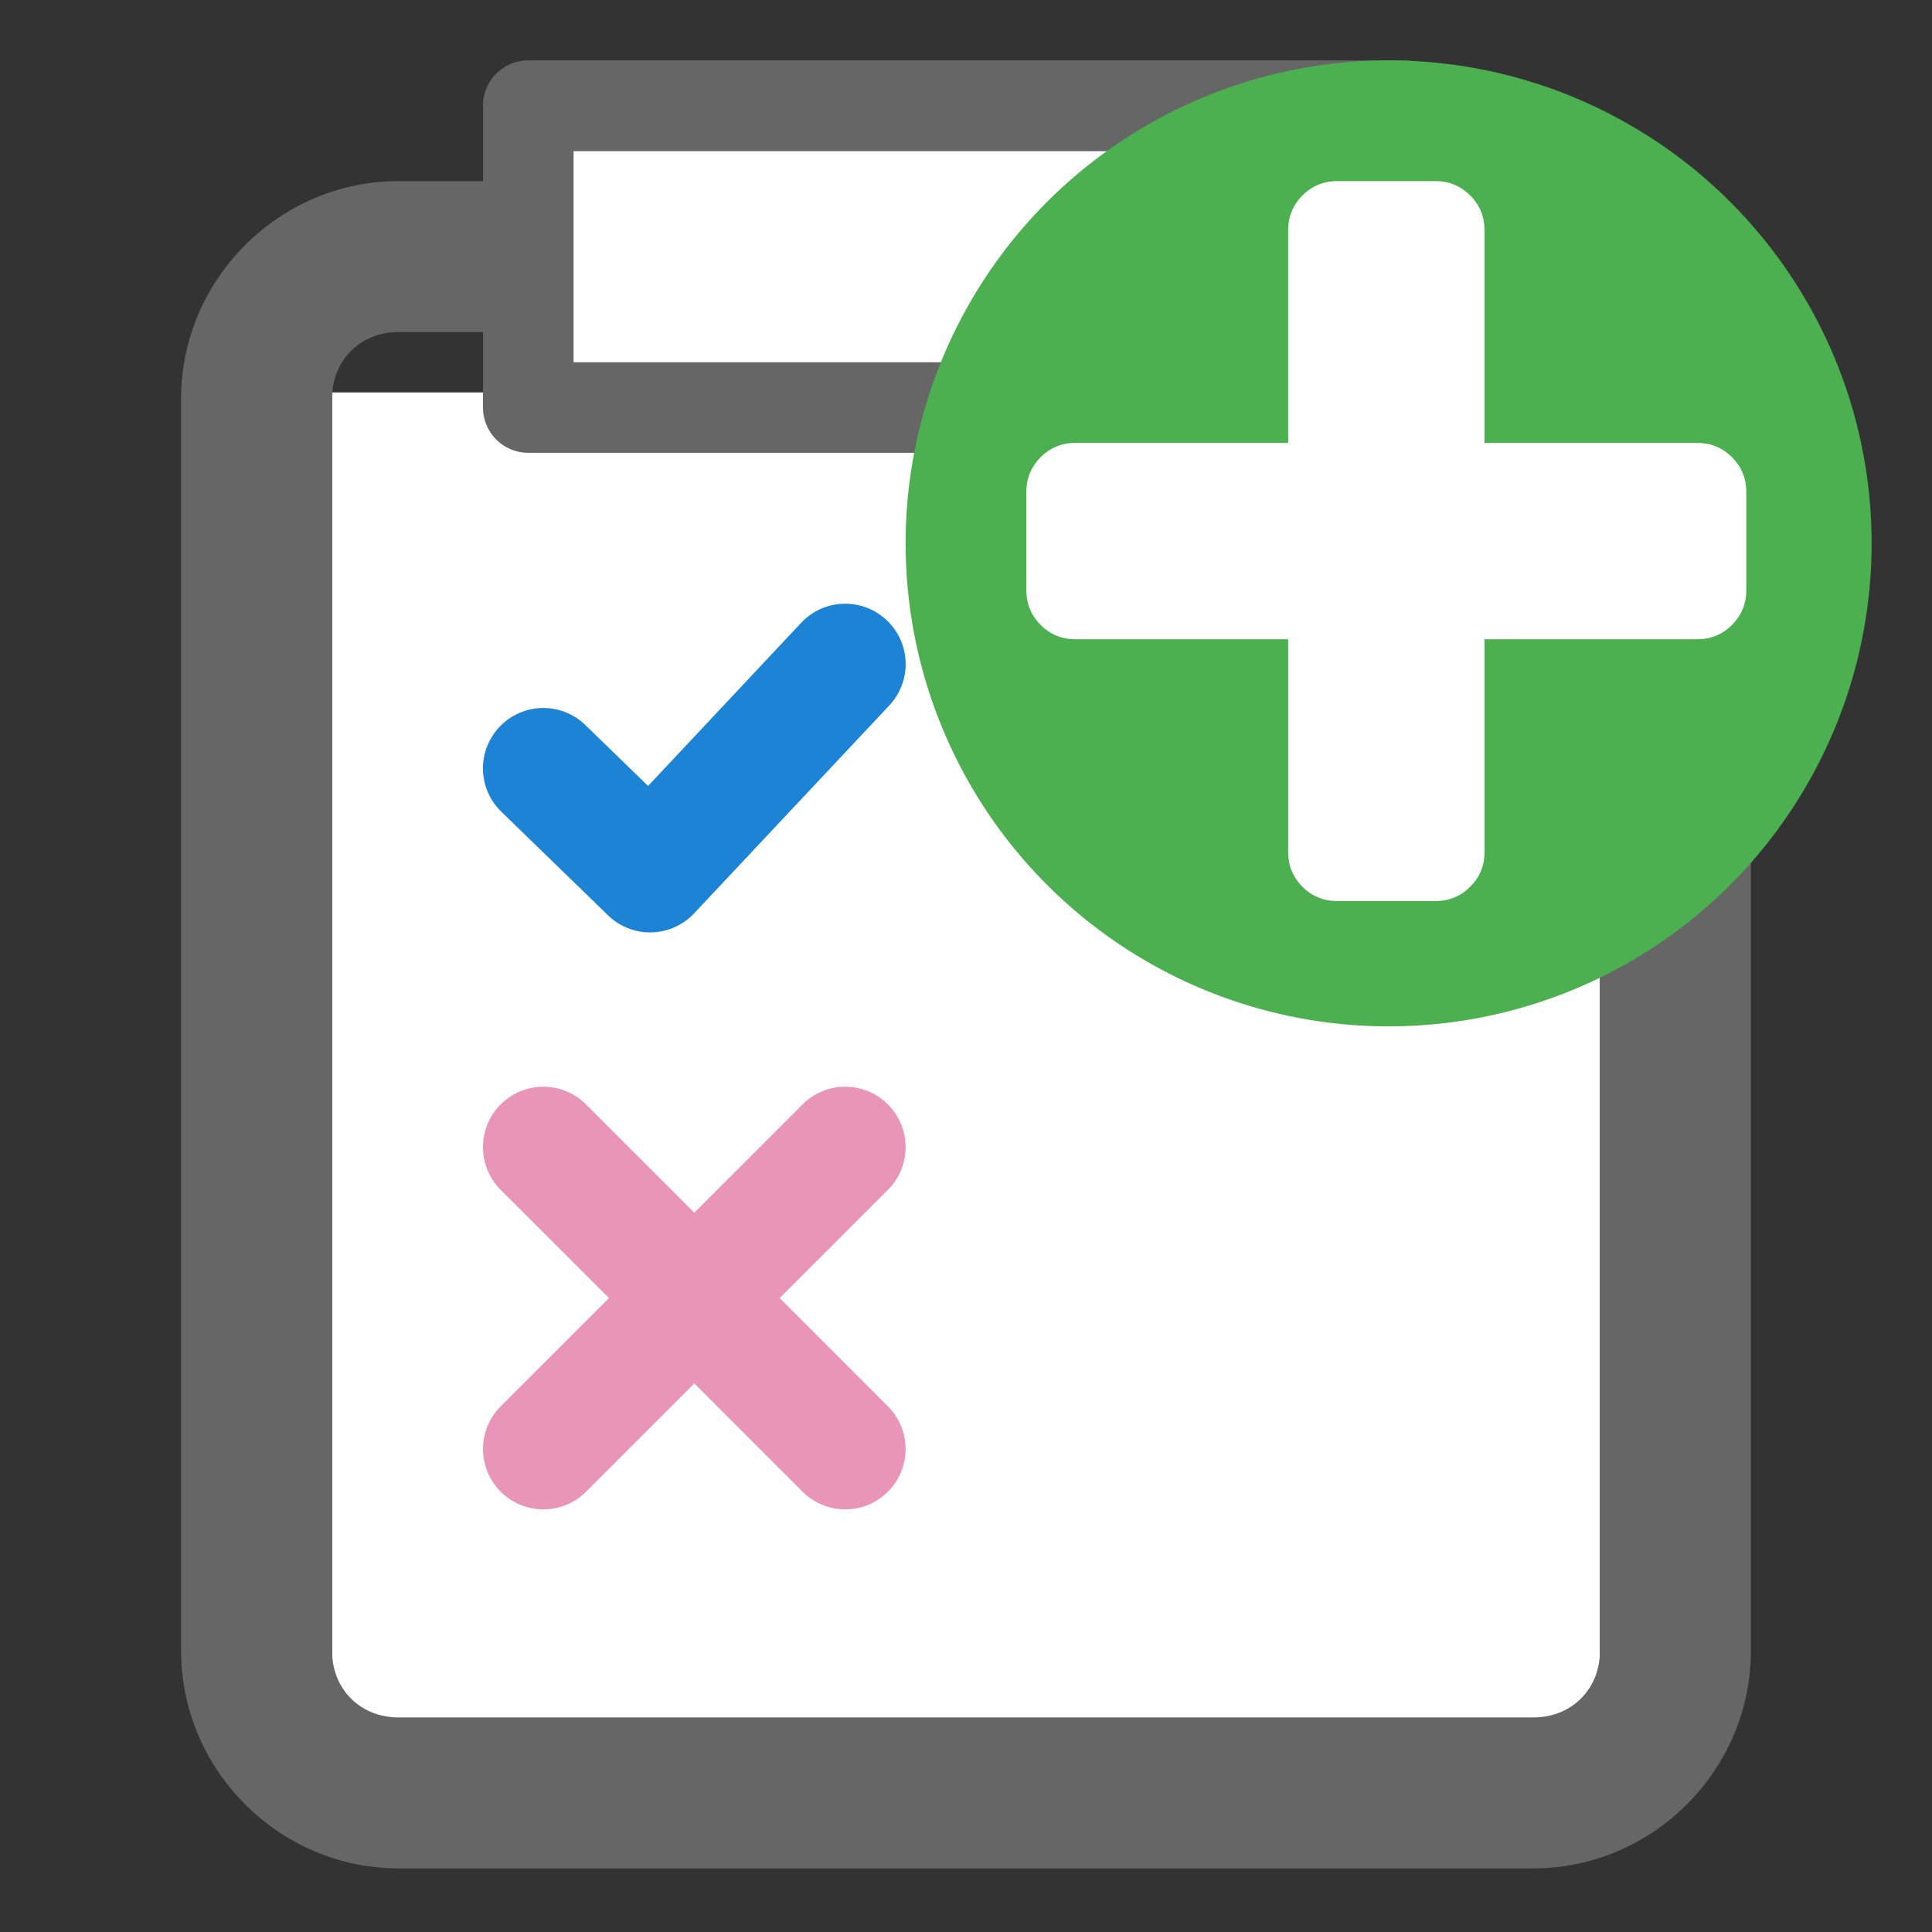 <svg xmlns="http://www.w3.org/2000/svg" width="64" height="64"><rect width="100%" height="100%" fill="#333333" stroke="none"/><path d="M11 13h8l-.25-8h26.5L45 13h8v44H11z" fill="#fff" paint-order="fill markers stroke"/><path style="line-height:normal;font-variant-ligatures:normal;font-variant-position:normal;font-variant-caps:normal;font-variant-numeric:normal;font-variant-alternates:normal;font-variant-east-asian:normal;font-feature-settings:normal;font-variation-settings:normal;text-indent:0;text-align:start;text-decoration-line:none;text-decoration-style:solid;text-decoration-color:#000;text-transform:none;text-orientation:mixed;shape-padding:0;shape-margin:0;inline-size:0;isolation:auto;mix-blend-mode:normal" d="M27.96 20a2 2 0 0 0-1.419.63l-5.072 5.405-2.076-2.015a2 2 0 0 0-2.829.04 2 2 0 0 0 .043 2.829l3.536 3.433a2 2 0 0 0 2.851-.066l6.465-6.887a2 2 0 0 0-.09-2.828A2 2 0 0 0 27.961 20z" color="#000" font-weight="400" font-family="sans-serif" overflow="visible" fill="#1d83d4" fill-rule="evenodd"/><path style="line-height:normal;font-variant-ligatures:normal;font-variant-position:normal;font-variant-caps:normal;font-variant-numeric:normal;font-variant-alternates:normal;font-variant-east-asian:normal;font-feature-settings:normal;font-variation-settings:normal;text-indent:0;text-align:start;text-decoration-line:none;text-decoration-style:solid;text-decoration-color:#000;text-transform:none;text-orientation:mixed;shape-padding:0;shape-margin:0;inline-size:0;isolation:auto;mix-blend-mode:normal" d="M18.025 36a2 2 0 0 0-1.44.586 2 2 0 0 0 0 2.828L20.173 43l-3.586 3.586a2 2 0 0 0 0 2.828 2 2 0 0 0 2.828 0L23 45.828l3.586 3.586a2 2 0 0 0 2.828 0 2 2 0 0 0 0-2.828L25.828 43l3.586-3.586a2 2 0 0 0 0-2.828A2 2 0 0 0 28.025 36a2 2 0 0 0-1.44.586L23 40.172l-3.586-3.586A2 2 0 0 0 18.025 36z" color="#000" font-weight="400" font-family="sans-serif" overflow="visible" fill="#e895b7" fill-rule="evenodd"/><path style="line-height:normal;font-variant-ligatures:normal;font-variant-position:normal;font-variant-caps:normal;font-variant-numeric:normal;font-variant-alternates:normal;font-variant-east-asian:normal;font-feature-settings:normal;font-variation-settings:normal;text-indent:0;text-align:start;text-decoration-line:none;text-decoration-style:solid;text-decoration-color:#000;text-transform:none;text-orientation:mixed;shape-padding:0;shape-margin:0;inline-size:0;isolation:auto;mix-blend-mode:normal" d="M17.5 2A1.5 1.5 0 0 0 16 3.5V6h-2.8C9.252 6 6 9.255 6 13.201V54.69c0 3.946 3.253 7.202 7.2 7.202h37.6c3.947 0 7.2-3.256 7.2-7.202V13.201C58 9.255 54.747 6 50.8 6H48V3.5A1.5 1.5 0 0 0 46.5 2zM19 5h26v7H19zm-5.8 6H16v2.5a1.5 1.5 0 0 0 1.5 1.5h29a1.5 1.5 0 0 0 1.5-1.5V11h2.8c1.263 0 2.2.938 2.2 2.201V54.69c0 1.263-.937 2.202-2.2 2.202H13.2c-1.263 0-2.2-.939-2.2-2.202V13.201c0-1.263.937-2.201 2.2-2.201z" color="#000" font-weight="400" font-family="sans-serif" overflow="visible" fill="#666" paint-order="fill markers stroke"/><g transform="matrix(.5 0 0 .5 30 2)"><circle fill="#4caf50" cx="32" cy="32" r="32"/><path fill="#fff" d="M54.748 26.293c-.632-.633-1.4-.949-2.304-.949H38.352V11.252c0-.903-.316-1.671-.949-2.304C36.771 8.316 36.003 8 35.1 8h-6.503c-.903 0-1.671.316-2.303.948-.633.633-.949 1.4-.949 2.304v14.092H11.252a3.14 3.14 0 0 0-2.304.949c-.632.632-.948 1.4-.948 2.303v6.505c0 .903.316 1.67.948 2.303.633.632 1.4.948 2.304.948h14.092v14.093c0 .903.316 1.672.948 2.304.633.632 1.4.948 2.304.948H35.1c.904 0 1.671-.316 2.304-.948.632-.633.948-1.4.948-2.304V38.352h14.092c.904 0 1.672-.316 2.304-.948.632-.632.948-1.4.948-2.303v-6.505c0-.903-.315-1.671-.948-2.303z"/></g></svg>